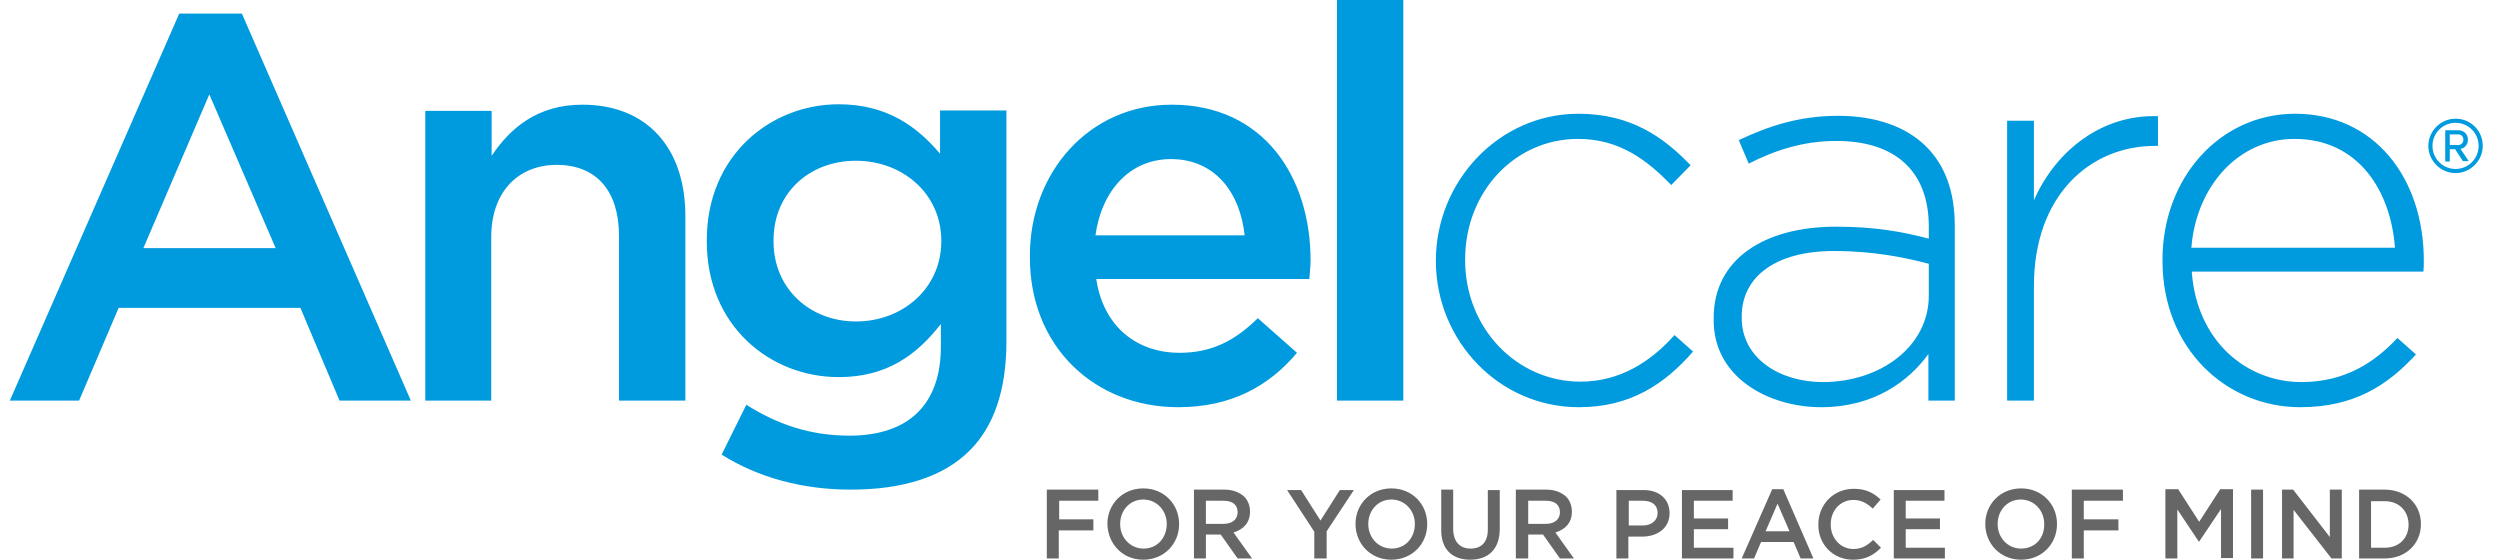 <svg width="134" height="30" viewBox="0 0 134 30" fill="none" xmlns="http://www.w3.org/2000/svg">
<path d="M127.088 29.359V26.863H127.817C128.591 26.863 129.099 27.393 129.099 28.122C129.099 28.851 128.591 29.359 127.817 29.359H127.088ZM126.448 29.934H127.817C128.966 29.934 129.761 29.138 129.761 28.1V28.078C129.761 27.04 128.966 26.244 127.817 26.244H126.448V29.934ZM122.295 29.934H122.935V27.327L124.968 29.934H125.52V26.244H124.879V28.785L122.913 26.244H122.317V29.934H122.295ZM120.66 29.934H121.3V26.244H120.66V29.934ZM116.065 29.934H116.705V27.305L117.854 29.028H117.876L119.047 27.283V29.912H119.688V26.222H119.003L117.876 27.968L116.75 26.222H116.065V29.934ZM111.05 29.934H111.691V28.431H113.546V27.835H111.691V26.841H113.789V26.244H111.05V29.934ZM108.333 29.404C107.604 29.404 107.074 28.807 107.074 28.1V28.078C107.074 27.371 107.582 26.775 108.311 26.775C109.04 26.775 109.57 27.371 109.57 28.078C109.592 28.829 109.084 29.404 108.333 29.404ZM108.333 30C109.46 30 110.255 29.138 110.255 28.1V28.078C110.255 27.04 109.46 26.178 108.333 26.178C107.206 26.178 106.411 27.04 106.411 28.078C106.411 29.138 107.206 30 108.333 30ZM101.485 29.934H104.246V29.359H102.147V28.365H103.981V27.791H102.147V26.841H104.224V26.267H101.507V29.934H101.485ZM99.32 30C100.004 30 100.424 29.757 100.822 29.359L100.402 28.94C100.093 29.227 99.806 29.426 99.342 29.426C98.635 29.426 98.127 28.829 98.127 28.122V28.1C98.127 27.371 98.635 26.797 99.342 26.797C99.761 26.797 100.071 26.974 100.38 27.261L100.8 26.775C100.446 26.443 100.049 26.2 99.364 26.2C98.259 26.2 97.464 27.062 97.464 28.1C97.442 29.16 98.237 30 99.32 30ZM94.636 28.476L95.277 26.996L95.918 28.476H94.636ZM93.355 29.934H94.018L94.393 29.05H96.138L96.514 29.934H97.199L95.586 26.222H94.99L93.355 29.934ZM90.152 29.934H92.913V29.359H90.792V28.365H92.626V27.791H90.792V26.841H92.869V26.267H90.152V29.934ZM87.302 28.166V26.841H88.053C88.539 26.841 88.848 27.062 88.848 27.504C88.848 27.879 88.539 28.166 88.053 28.166H87.302ZM86.639 29.934H87.28V28.763H88.009C88.826 28.763 89.489 28.321 89.489 27.504C89.489 26.753 88.937 26.267 88.097 26.267H86.639V29.934ZM81.912 28.078V26.841H82.862C83.348 26.841 83.613 27.062 83.613 27.459C83.613 27.835 83.326 28.078 82.862 28.078H81.912ZM81.271 29.934H81.912V28.652H82.707L83.613 29.934H84.364L83.37 28.542C83.878 28.387 84.253 28.034 84.253 27.437V27.415C84.253 27.106 84.143 26.819 83.944 26.62C83.701 26.399 83.348 26.244 82.884 26.244H81.249V29.934H81.271ZM78.797 30C79.769 30 80.387 29.448 80.387 28.343V26.267H79.747V28.387C79.747 29.072 79.393 29.404 78.819 29.404C78.245 29.404 77.891 29.028 77.891 28.343V26.244H77.25V28.365C77.228 29.448 77.847 30 78.797 30ZM74.599 29.404C73.87 29.404 73.34 28.807 73.34 28.1V28.078C73.34 27.371 73.848 26.775 74.577 26.775C75.306 26.775 75.837 27.371 75.837 28.078C75.837 28.829 75.328 29.404 74.599 29.404ZM74.577 30C75.704 30 76.499 29.138 76.499 28.1V28.078C76.499 27.04 75.704 26.178 74.577 26.178C73.451 26.178 72.655 27.04 72.655 28.078C72.655 29.138 73.451 30 74.577 30ZM70.468 29.934H71.109V28.476L72.567 26.267H71.816L70.778 27.901L69.739 26.267H68.988L70.446 28.498V29.934H70.468ZM64.636 28.078V26.841H65.586C66.072 26.841 66.337 27.062 66.337 27.459C66.337 27.835 66.05 28.078 65.586 28.078H64.636ZM63.996 29.934H64.636V28.652H65.431L66.337 29.934H67.111L66.116 28.542C66.624 28.387 67 28.034 67 27.437V27.415C67 27.106 66.89 26.819 66.691 26.62C66.448 26.399 66.094 26.244 65.63 26.244H63.996V29.934ZM61.3 29.404C60.571 29.404 60.041 28.807 60.041 28.1V28.078C60.041 27.371 60.549 26.775 61.278 26.775C62.007 26.775 62.538 27.371 62.538 28.078C62.538 28.829 62.029 29.404 61.3 29.404ZM61.278 30C62.405 30 63.2 29.138 63.2 28.1V28.078C63.2 27.04 62.405 26.178 61.278 26.178C60.152 26.178 59.356 27.04 59.356 28.078C59.379 29.138 60.152 30 61.278 30ZM56.109 29.934H56.75V28.431H58.605V27.835H56.772V26.841H58.87V26.244H56.109V29.934Z" fill="#666666"/>
<path d="M117.457 13.277C117.722 9.941 120.019 7.445 122.979 7.445C126.426 7.445 128.149 10.25 128.37 13.277H117.457ZM123.289 21.826C126.183 21.826 127.972 20.655 129.496 18.998L128.502 18.115C127.265 19.44 125.675 20.479 123.355 20.479C120.417 20.479 117.744 18.292 117.479 14.558H129.894C129.916 14.315 129.916 14.227 129.916 13.962C129.916 9.521 127.243 6.097 123.024 6.097C118.959 6.097 115.91 9.566 115.91 13.918V13.984C115.91 18.689 119.334 21.826 123.289 21.826ZM107.582 21.473H109.018V15.331C109.018 10.449 112.044 7.82 115.513 7.82H115.667V6.23C112.685 6.119 110.189 8.063 109.018 10.736V6.473H107.582V21.473ZM97.707 20.479C95.409 20.479 93.355 19.219 93.355 17.032V16.966C93.355 14.867 95.122 13.454 98.303 13.454C100.446 13.454 102.125 13.807 103.384 14.138V15.839C103.384 18.601 100.756 20.479 97.707 20.479ZM97.619 21.826C100.468 21.826 102.324 20.412 103.362 18.976V21.473H104.776V12.106C104.776 10.25 104.246 8.859 103.252 7.864C102.169 6.782 100.535 6.208 98.524 6.208C96.47 6.208 94.835 6.738 93.2 7.511L93.731 8.77C95.122 8.063 96.624 7.555 98.436 7.555C101.529 7.555 103.384 9.124 103.384 12.15V12.791C101.948 12.415 100.49 12.15 98.414 12.15C94.526 12.15 91.853 13.918 91.853 17.032V17.099C91.808 20.236 94.813 21.826 97.619 21.826ZM84.629 21.826C87.39 21.826 89.224 20.589 90.748 18.844L89.754 17.96C88.495 19.374 86.838 20.456 84.717 20.456C81.271 20.456 78.532 17.563 78.532 13.962V13.895C78.532 10.295 81.183 7.445 84.585 7.445C86.816 7.445 88.296 8.594 89.577 9.919L90.616 8.859C89.202 7.378 87.434 6.097 84.607 6.097C80.321 6.097 76.963 9.742 76.963 13.962V14.028C76.985 18.247 80.321 21.826 84.629 21.826ZM71.661 21.473H75.218V0H71.661V21.473ZM58.716 12.614C59.047 10.206 60.571 8.527 62.758 8.527C65.122 8.527 66.47 10.317 66.713 12.614H58.716ZM63.156 21.826C66.006 21.826 68.038 20.677 69.518 18.91L67.42 17.055C66.183 18.27 64.945 18.91 63.222 18.91C60.925 18.91 59.136 17.496 58.76 14.956H70.181C70.203 14.602 70.247 14.271 70.247 13.962C70.247 9.499 67.751 5.611 62.803 5.611C58.362 5.611 55.203 9.256 55.203 13.697V13.763C55.181 18.557 58.65 21.826 63.156 21.826ZM45.881 17.231C43.429 17.231 41.462 15.486 41.462 12.945V12.879C41.462 10.317 43.407 8.616 45.881 8.616C48.355 8.616 50.454 10.361 50.454 12.901V12.968C50.431 15.486 48.355 17.231 45.881 17.231ZM45.593 26.244C48.399 26.244 50.564 25.56 51.978 24.146C53.281 22.842 53.944 20.898 53.944 18.292V5.92H50.387V8.24C49.172 6.804 47.56 5.589 44.953 5.589C41.33 5.589 37.884 8.306 37.884 12.879V12.945C37.884 17.496 41.308 20.213 44.953 20.213C47.516 20.213 49.128 19.043 50.431 17.364V18.579C50.431 21.694 48.686 23.351 45.527 23.351C43.407 23.351 41.639 22.732 40.004 21.694L38.679 24.367C40.645 25.604 43.031 26.244 45.593 26.244ZM22.773 21.473H26.33V12.703C26.33 10.294 27.766 8.837 29.842 8.837C31.963 8.837 33.178 10.228 33.178 12.636V21.473H36.735V11.576C36.735 7.953 34.703 5.611 31.212 5.611C28.804 5.611 27.346 6.87 26.352 8.351V5.943H22.795V21.473H22.773ZM7.685 13.299L11.22 5.059L14.776 13.299H7.685ZM0.527 21.473H4.239L6.359 16.502H16.102L18.2 21.473H22.022L12.965 0.729H9.607L0.527 21.473ZM132.037 7.489C132.037 7.644 131.926 7.776 131.75 7.776H131.308V7.202H131.75C131.926 7.202 132.037 7.312 132.037 7.489ZM132.28 7.489C132.28 7.18 132.059 6.981 131.75 6.981H131.065V8.66H131.308V7.997H131.595L132.015 8.638H132.324L131.882 7.975C131.993 7.975 132.28 7.842 132.28 7.489ZM132.854 7.82C132.854 8.505 132.302 9.057 131.617 9.057C130.932 9.057 130.38 8.505 130.38 7.82C130.38 7.135 130.932 6.583 131.617 6.583C132.302 6.583 132.854 7.135 132.854 7.82ZM131.617 6.362C130.822 6.362 130.159 7.025 130.159 7.82C130.159 8.616 130.822 9.278 131.617 9.278C132.412 9.278 133.075 8.616 133.075 7.82C133.075 7.003 132.434 6.362 131.617 6.362Z" fill="#009ADE"/>
</svg>
